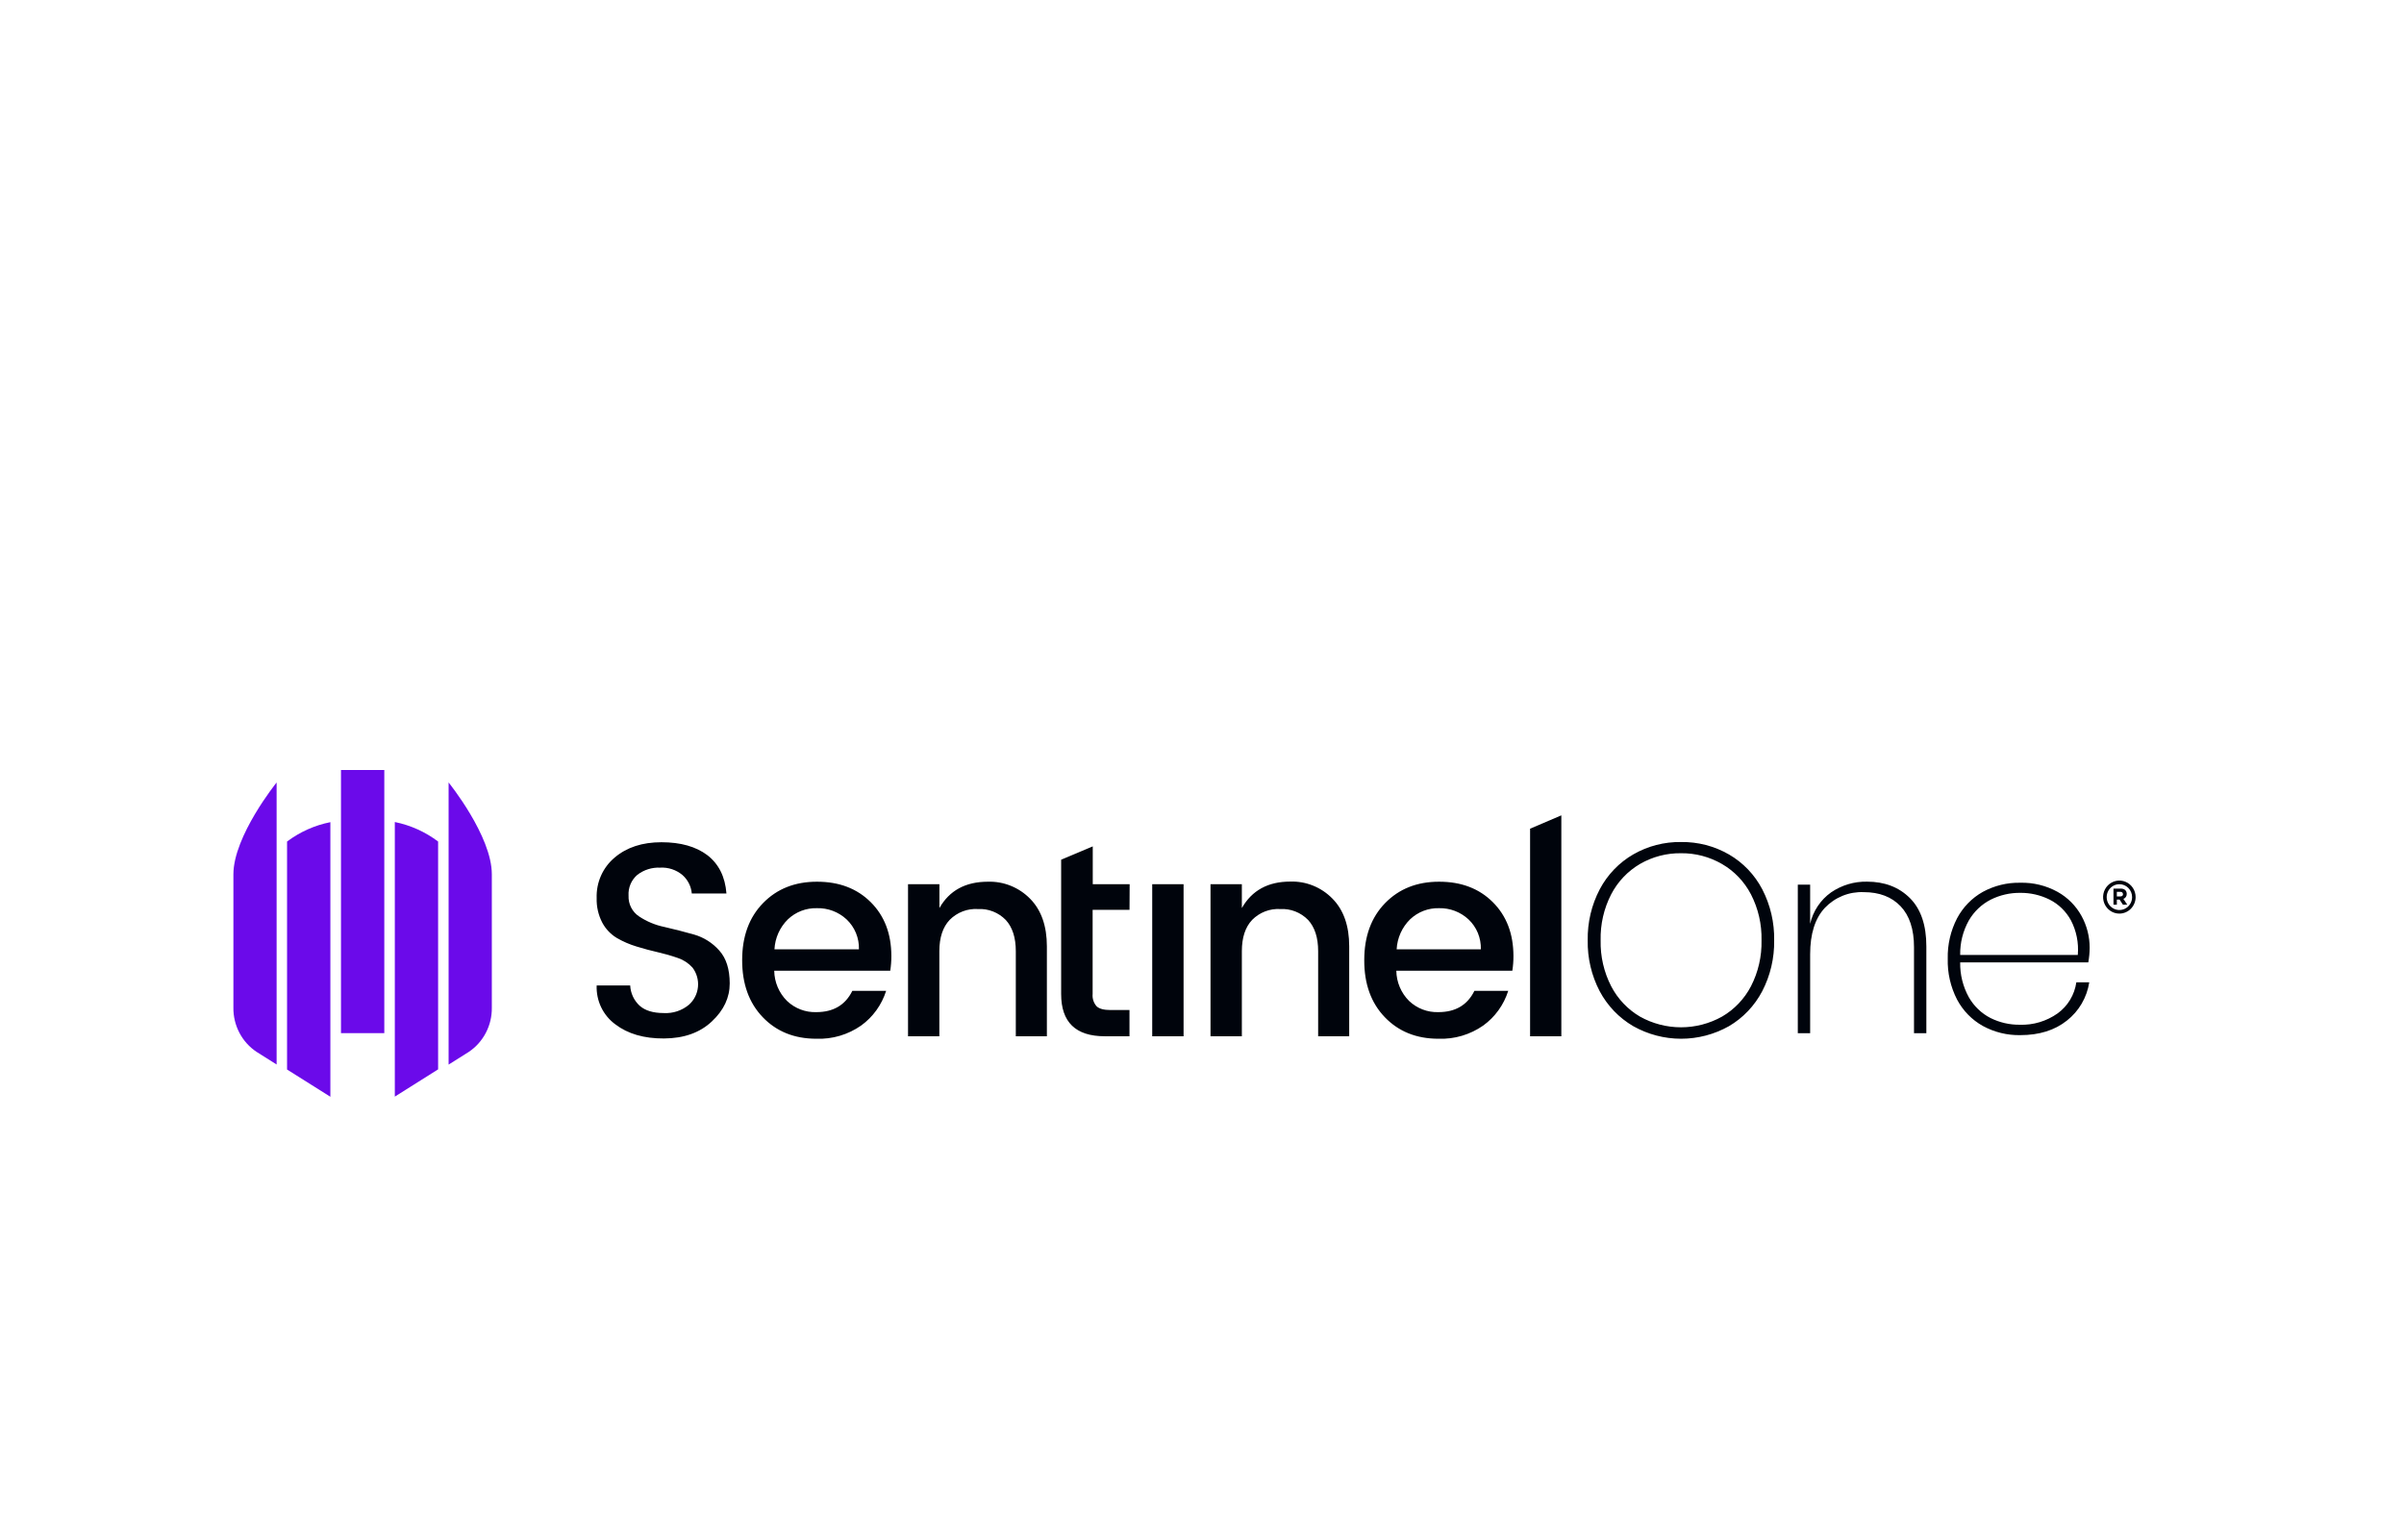 <svg width="206" height="132" viewBox="0 0 206 132" fill="none" xmlns="http://www.w3.org/2000/svg">
<g clip-path="url(#clip0_1984_51385)">
<path d="M32.931 66H29.219V88.559H32.931V66Z" fill="#6B0AEA"/>
<path fill-rule="evenodd" clip-rule="evenodd" d="M33.832 94L37.542 91.664V72.133C36.442 71.304 35.175 70.734 33.832 70.462V94Z" fill="#6B0AEA"/>
<path fill-rule="evenodd" clip-rule="evenodd" d="M24.598 91.676L28.31 94.012V70.474C26.967 70.741 25.699 71.308 24.598 72.133V91.676Z" fill="#6B0AEA"/>
<path fill-rule="evenodd" clip-rule="evenodd" d="M38.441 67.072V91.255L40.166 90.169C40.783 89.756 41.288 89.192 41.634 88.528C41.98 87.865 42.156 87.123 42.145 86.372V74.951C42.154 71.657 38.441 67.072 38.441 67.072Z" fill="#6B0AEA"/>
<path fill-rule="evenodd" clip-rule="evenodd" d="M20 86.363C19.989 87.114 20.165 87.856 20.511 88.52C20.857 89.184 21.363 89.748 21.98 90.16L23.704 91.246V67.072C23.704 67.072 20 71.657 20 74.951V86.363Z" fill="#6B0AEA"/>
<path fill-rule="evenodd" clip-rule="evenodd" d="M131.114 88.825V71.034L133.792 69.89V88.825H131.114ZM126.895 81.372C126.909 80.892 126.821 80.415 126.639 79.972C126.456 79.529 126.182 79.132 125.835 78.805C125.147 78.169 124.245 77.826 123.315 77.847C122.394 77.822 121.501 78.166 120.829 78.805C120.142 79.483 119.731 80.4 119.68 81.372H126.895ZM123.263 89.038C121.38 89.038 119.847 88.423 118.665 87.192C117.483 85.962 116.896 84.33 116.904 82.295C116.904 80.263 117.501 78.634 118.694 77.409C119.888 76.185 121.431 75.575 123.323 75.578C125.218 75.578 126.751 76.162 127.921 77.331C129.092 78.499 129.681 80.033 129.688 81.933C129.69 82.36 129.659 82.787 129.593 83.209H119.651C119.666 84.186 120.06 85.116 120.746 85.799C121.425 86.442 122.327 86.787 123.254 86.757C124.716 86.757 125.745 86.15 126.341 84.935H129.24C128.861 86.132 128.112 87.172 127.105 87.902C125.978 88.691 124.631 89.089 123.263 89.038ZM106.415 75.792V77.836C107.277 76.323 108.66 75.567 110.562 75.567C111.231 75.544 111.897 75.662 112.519 75.914C113.141 76.165 113.706 76.544 114.177 77.027C115.135 78 115.614 79.363 115.614 81.115V88.825H112.953V81.539C112.953 80.371 112.665 79.476 112.091 78.855C111.781 78.537 111.41 78.29 110.999 78.129C110.589 77.968 110.15 77.897 109.711 77.921C109.267 77.894 108.823 77.963 108.407 78.123C107.991 78.283 107.613 78.531 107.298 78.849C106.709 79.47 106.415 80.365 106.415 81.533V88.825H103.729V75.792H106.415ZM98.734 88.825V75.792H101.421V88.825H98.734ZM96.789 77.991H93.628V85.204C93.61 85.394 93.631 85.586 93.69 85.767C93.749 85.949 93.844 86.116 93.97 86.258C94.197 86.471 94.585 86.576 95.137 86.576H96.786V88.825H94.665C92.175 88.825 90.93 87.618 90.93 85.204V73.692L93.639 72.55V75.792H96.8L96.789 77.991ZM80.499 75.792V77.836C81.353 76.331 82.738 75.578 84.654 75.578C85.323 75.557 85.99 75.675 86.612 75.927C87.234 76.178 87.799 76.556 88.272 77.039C89.23 78.012 89.708 79.375 89.708 81.127V88.825H87.045V81.539C87.045 80.371 86.757 79.476 86.183 78.855C85.873 78.537 85.502 78.29 85.091 78.129C84.681 77.968 84.242 77.897 83.803 77.921C83.357 77.892 82.911 77.961 82.493 78.121C82.075 78.281 81.695 78.529 81.378 78.849C80.79 79.47 80.495 80.365 80.493 81.533V88.825H77.809V75.792H80.499ZM73.602 81.372C73.616 80.892 73.528 80.415 73.346 79.972C73.163 79.529 72.888 79.132 72.542 78.805C71.848 78.163 70.936 77.82 69.999 77.847C69.078 77.822 68.185 78.166 67.513 78.805C66.824 79.483 66.414 80.4 66.364 81.372H73.602ZM69.958 89.038C68.073 89.038 66.541 88.423 65.361 87.192C64.181 85.962 63.593 84.33 63.596 82.295C63.596 80.263 64.193 78.634 65.387 77.409C66.58 76.185 68.123 75.575 70.016 75.578C71.909 75.578 73.441 76.162 74.614 77.331C75.786 78.499 76.375 80.033 76.381 81.933C76.383 82.36 76.351 82.787 76.286 83.209H66.344C66.358 84.186 66.753 85.117 67.441 85.799C68.12 86.444 69.022 86.788 69.95 86.757C71.41 86.757 72.438 86.15 73.036 84.935H75.933C75.554 86.132 74.805 87.172 73.797 87.902C72.671 88.691 71.325 89.089 69.958 89.038ZM56.571 74.372C55.869 74.34 55.178 74.557 54.617 74.986C54.362 75.203 54.16 75.477 54.029 75.788C53.898 76.098 53.84 76.436 53.861 76.773C53.846 77.125 53.921 77.475 54.081 77.788C54.24 78.101 54.477 78.366 54.769 78.557C55.428 78.994 56.163 79.299 56.935 79.457C57.782 79.651 58.63 79.868 59.478 80.108C60.311 80.348 61.059 80.823 61.637 81.478C62.23 82.138 62.528 83.076 62.53 84.293C62.532 85.51 62.022 86.597 60.999 87.555C59.978 88.518 58.612 89.005 56.901 89.015C55.19 89.025 53.8 88.621 52.731 87.806C52.214 87.428 51.796 86.926 51.516 86.344C51.236 85.762 51.103 85.118 51.128 84.471H54.002C54.034 85.132 54.322 85.753 54.803 86.2C55.275 86.624 55.966 86.836 56.878 86.836C57.658 86.881 58.427 86.628 59.033 86.127C59.475 85.734 59.753 85.186 59.809 84.592C59.866 83.999 59.697 83.406 59.338 82.935C58.997 82.559 58.568 82.277 58.091 82.117C57.538 81.924 56.976 81.763 56.407 81.632C55.794 81.492 55.177 81.327 54.556 81.136C53.965 80.959 53.396 80.713 52.861 80.403C52.334 80.088 51.902 79.634 51.611 79.089C51.271 78.439 51.105 77.71 51.128 76.974C51.106 76.315 51.234 75.659 51.502 75.058C51.769 74.457 52.169 73.927 52.671 73.508C53.7 72.632 55.035 72.194 56.677 72.194C58.319 72.194 59.63 72.563 60.611 73.301C61.593 74.058 62.139 75.154 62.249 76.589H59.28C59.226 75.975 58.938 75.406 58.478 75.003C57.943 74.557 57.262 74.332 56.571 74.372Z" fill="#00040C"/>
<path fill-rule="evenodd" clip-rule="evenodd" d="M173.121 76.533C172.241 76.522 171.371 76.722 170.581 77.118C169.802 77.517 169.153 78.135 168.71 78.899C168.207 79.799 167.951 80.819 167.969 81.854H178.047C178.137 80.828 177.933 79.797 177.458 78.887C177.039 78.117 176.398 77.496 175.621 77.106C174.843 76.721 173.987 76.525 173.121 76.533ZM173.075 87.838C174.233 87.878 175.372 87.536 176.322 86.863C176.752 86.552 177.115 86.156 177.39 85.698C177.665 85.241 177.846 84.732 177.923 84.202H179.029C178.827 85.506 178.14 86.681 177.11 87.485C176.068 88.314 174.738 88.729 173.121 88.729C172.003 88.75 170.898 88.48 169.912 87.943C168.975 87.421 168.208 86.635 167.702 85.68C167.145 84.6 166.87 83.394 166.903 82.175C166.875 80.972 167.15 79.78 167.702 78.715C168.207 77.761 168.971 76.976 169.903 76.452C170.889 75.915 171.994 75.644 173.113 75.666C174.232 75.637 175.339 75.908 176.322 76.452C177.181 76.932 177.89 77.647 178.368 78.516C178.827 79.351 179.067 80.291 179.064 81.247C179.061 81.664 179.022 82.081 178.946 82.491H167.969C167.95 83.537 168.206 84.569 168.71 85.481C169.147 86.246 169.793 86.865 170.57 87.263C171.349 87.65 172.207 87.847 173.075 87.838ZM159.986 75.573C161.492 75.573 162.716 76.042 163.659 76.98C164.601 77.919 165.072 79.302 165.07 81.13V88.565H164.012V81.186C164.012 79.655 163.627 78.484 162.863 77.681C162.098 76.878 161.044 76.472 159.702 76.472C159.084 76.445 158.468 76.552 157.894 76.784C157.32 77.017 156.801 77.37 156.371 77.821C155.532 78.721 155.113 80.046 155.113 81.796V88.565H154.055V75.83H155.113V79.185C155.364 78.09 156.006 77.129 156.914 76.487C157.822 75.87 158.894 75.55 159.986 75.573ZM144.052 73.137C142.821 73.119 141.606 73.436 140.535 74.054C139.486 74.667 138.63 75.569 138.064 76.656C137.438 77.872 137.127 79.23 137.159 80.601C137.128 81.971 137.439 83.327 138.064 84.541C138.63 85.627 139.487 86.529 140.535 87.143C141.611 87.743 142.819 88.057 144.047 88.057C145.274 88.057 146.482 87.743 147.558 87.143C148.612 86.532 149.473 85.63 150.041 84.541C150.665 83.327 150.977 81.971 150.946 80.601C150.977 79.232 150.665 77.876 150.041 76.662C149.474 75.572 148.612 74.67 147.558 74.06C146.491 73.442 145.281 73.124 144.052 73.137ZM144.052 72.176C145.491 72.154 146.91 72.523 148.162 73.245C149.367 73.945 150.353 74.976 151.006 76.221C151.705 77.57 152.057 79.077 152.029 80.601C152.054 82.12 151.702 83.62 151.006 84.964C150.351 86.212 149.366 87.249 148.162 87.958C146.905 88.666 145.492 89.038 144.055 89.038C142.618 89.038 141.205 88.666 139.949 87.958C138.735 87.249 137.74 86.21 137.075 84.959C136.376 83.618 136.024 82.118 136.052 80.601C136.024 79.076 136.38 77.567 137.087 76.221C137.749 74.97 138.745 73.935 139.96 73.234C141.208 72.518 142.62 72.153 144.052 72.176Z" fill="#00040C"/>
<path d="M181.916 77.55L181.628 77.109H181.393V77.55H181.105V76.168H181.726C182.048 76.168 182.241 76.341 182.241 76.624C182.245 76.717 182.219 76.809 182.167 76.886C182.115 76.963 182.04 77.021 181.953 77.05L182.286 77.544L181.916 77.55ZM181.916 76.641C181.916 76.51 181.827 76.443 181.68 76.443H181.393V76.84H181.695C181.841 76.84 181.924 76.761 181.924 76.644L181.916 76.641Z" fill="#00040C"/>
<path d="M181.611 78.312C181.336 78.313 181.066 78.23 180.836 78.075C180.606 77.919 180.427 77.698 180.321 77.439C180.216 77.18 180.188 76.895 180.241 76.62C180.295 76.345 180.428 76.093 180.623 75.894C180.818 75.696 181.067 75.561 181.337 75.507C181.608 75.452 181.888 75.48 182.143 75.588C182.398 75.695 182.616 75.877 182.769 76.111C182.921 76.344 183.003 76.618 183.002 76.899C183.001 77.273 182.855 77.632 182.594 77.897C182.333 78.162 181.98 78.311 181.611 78.312ZM181.611 75.792C181.396 75.792 181.185 75.857 181.006 75.978C180.827 76.1 180.688 76.273 180.605 76.475C180.523 76.677 180.501 76.9 180.543 77.115C180.585 77.329 180.689 77.527 180.841 77.681C180.994 77.836 181.188 77.942 181.399 77.984C181.61 78.027 181.829 78.005 182.028 77.921C182.227 77.838 182.397 77.696 182.517 77.514C182.637 77.332 182.7 77.118 182.7 76.899C182.7 76.605 182.586 76.324 182.381 76.116C182.177 75.909 181.9 75.792 181.611 75.792Z" fill="#00040C"/>
</g>
<defs>
<clipPath id="clip0_1984_51385">
<rect width="163" height="28" fill="white" transform="translate(20 66)"/>
</clipPath>
</defs>
</svg>
